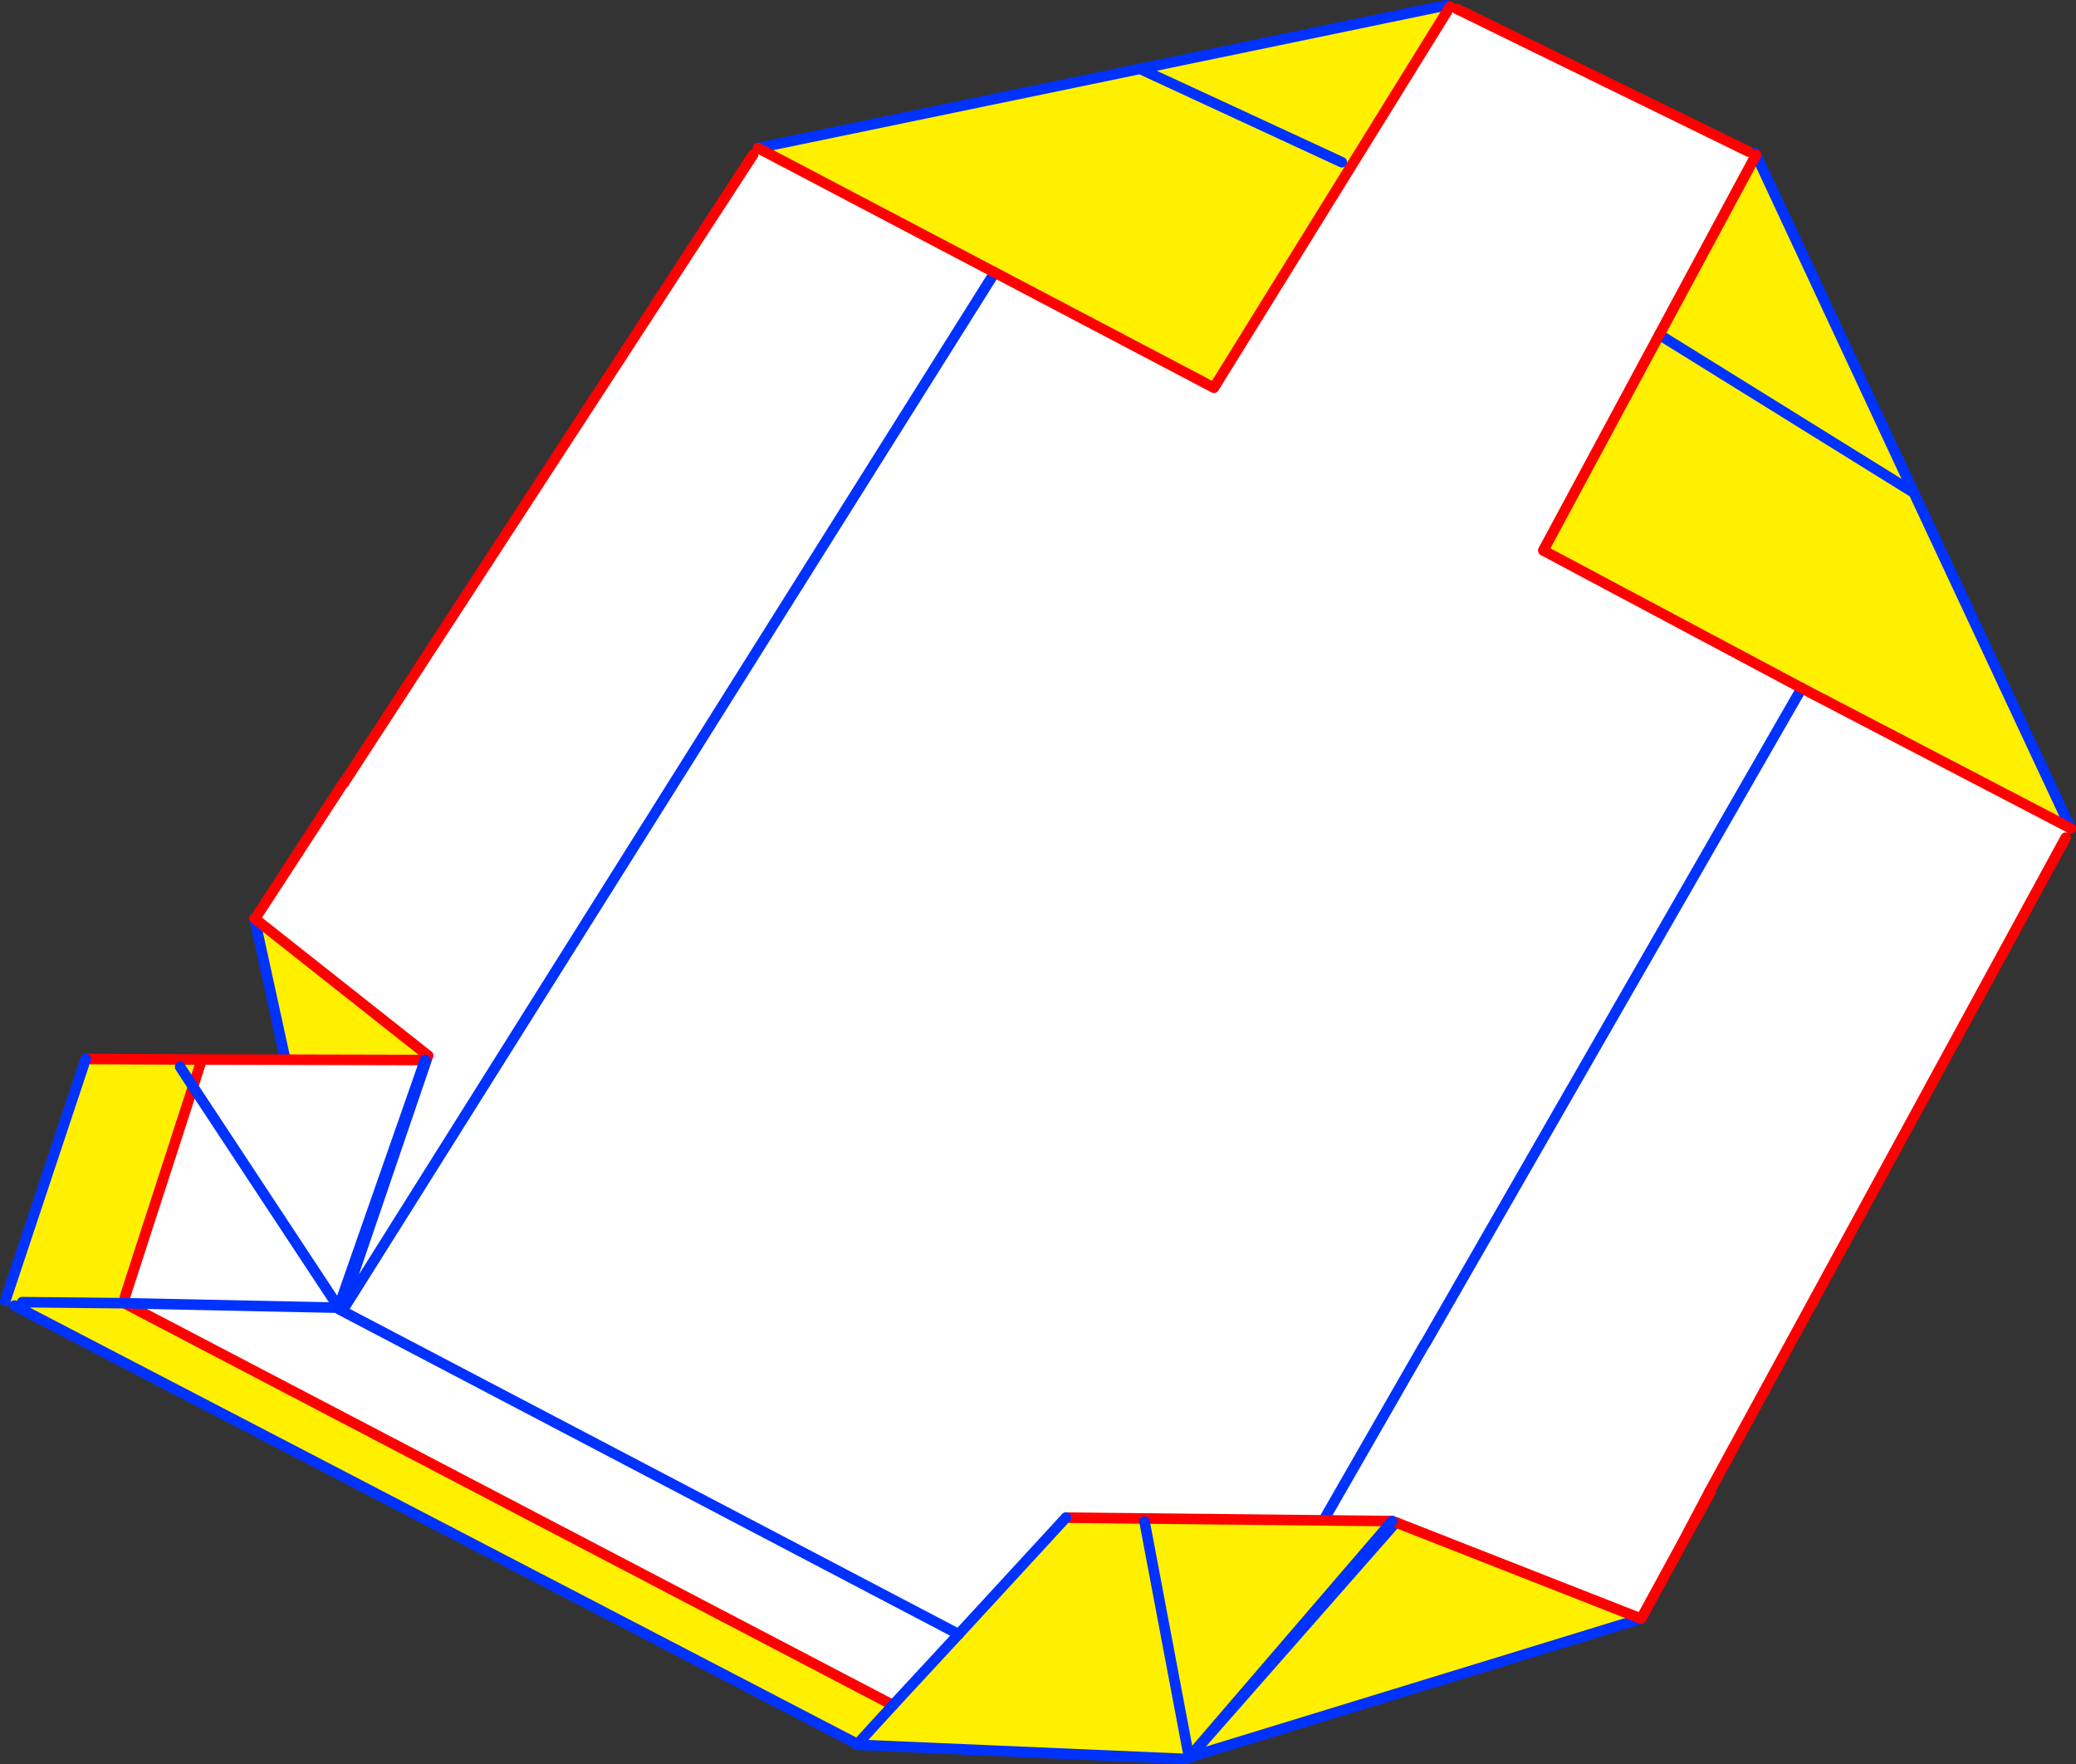 <?xml version="1.0" encoding="UTF-8" standalone="no"?>
<svg xmlns:xlink="http://www.w3.org/1999/xlink" height="334.45px" width="393.6px" xmlns="http://www.w3.org/2000/svg">
  <rect width="100%" height="100%" fill="#333333" stroke="none"/>
  <g transform="matrix(1.0, 0.0, 0.0, 1.0, -157.85, -88.05)">
    <path d="M489.4 116.8 L490.6 117.05 490.8 117.4 472.45 151.5 450.45 192.4 499.45 218.5 428.05 342.8 428.0 342.8 383.15 420.9 428.0 342.8 428.05 342.8 499.45 218.5 550.4 245.05 549.5 246.85 482.0 370.75 476.85 380.5 469.0 394.9 422.5 376.65 383.4 421.15 383.15 420.9 382.45 420.6 223.65 337.3 223.5 335.35 270.25 260.95 223.5 335.35 222.95 335.2 239.0 288.15 206.1 262.15 206.8 261.3 222.65 236.95 223.1 236.4 300.65 117.35 301.55 116.1 346.45 139.7 388.0 161.55 432.7 89.4 432.75 89.3 434.1 89.75 489.4 116.8 M270.35 260.8 L346.45 139.7 270.35 260.8 270.25 260.95 271.25 261.4 270.35 260.8" fill="#ffffff" fill-rule="evenodd" stroke="none"/>
    <path d="M432.7 89.4 L388.0 161.55 346.45 139.7 301.55 116.1 374.0 101.1 432.1 89.05 432.7 89.4 M223.5 335.35 L223.65 337.3 222.65 336.65 223.5 335.35 M499.45 218.5 L450.45 192.4 472.45 151.5 490.8 117.4 520.7 181.45 550.45 245.05 550.4 245.05 499.45 218.5 M469.0 394.9 L383.4 421.15 422.5 376.65 469.0 394.9 M374.0 101.1 L412.25 118.8 374.0 101.1 M520.7 181.45 L472.45 151.5 520.7 181.45 M206.1 262.15 L239.0 288.15 222.95 335.2 222.1 335.4 206.1 262.15" fill="#fff000" fill-rule="evenodd" stroke="none"/>
    <path d="M346.45 139.7 L270.35 260.8 270.25 260.95 223.5 335.35 222.65 336.65 M223.65 337.3 L382.45 420.6 M383.15 420.9 L428.0 342.8 428.05 342.8 499.45 218.5 M490.8 117.4 L490.6 117.05 M490.8 117.4 L520.7 181.45 550.45 245.05 550.45 245.1 M482.0 370.75 L482.2 370.85 M469.0 394.9 L383.4 421.15 422.5 376.65 M301.55 116.1 L374.0 101.1 432.1 89.05 M412.25 118.8 L374.0 101.1 M472.45 151.5 L520.7 181.45 M239.0 288.15 L222.95 335.2 222.4 336.8 222.1 335.4 206.1 262.15 M223.05 236.35 L223.1 236.4" fill="none" stroke="#0032ff" stroke-linecap="round" stroke-linejoin="round" stroke-width="2.0"/>
    <path d="M489.4 116.8 L434.1 89.75 M432.75 89.3 L432.7 89.4 388.0 161.55 346.45 139.7 301.55 116.1 M499.45 218.5 L450.45 192.4 472.45 151.5 490.8 117.4 M550.45 245.1 L550.4 245.05 499.45 218.5 M549.5 246.85 L482.0 370.75 476.85 380.5 469.0 394.9 422.5 376.65 M482.2 370.85 L476.85 380.5 M300.65 117.35 L223.1 236.4 222.65 236.95 206.8 261.3 M206.1 262.15 L239.0 288.15 M222.65 236.95 L223.05 236.35" fill="none" stroke="#ff0000" stroke-linecap="round" stroke-linejoin="round" stroke-width="2.0"/>
    <path d="M359.95 375.75 L421.8 376.4 383.6 420.85 383.5 420.7 383.15 420.45 382.85 421.5 320.25 418.8 320.3 418.8 319.8 418.35 160.6 335.55 158.85 334.65 174.1 288.8 195.9 288.9 195.9 289.55 194.45 294.05 181.55 333.85 181.55 335.1 181.4 335.1 181.55 335.15 327.15 411.3 339.6 397.85 359.95 375.75 M194.45 294.05 L192.0 290.3 194.45 294.05 M162.05 334.9 L181.4 335.1 162.05 334.9 M327.15 411.3 L320.3 418.8 327.15 411.3 M383.15 420.45 L374.85 376.5 383.15 420.45" fill="#fff000" fill-rule="evenodd" stroke="none"/>
    <path d="M195.9 288.9 L238.45 289.0 222.05 335.9 222.0 335.95 222.25 336.3 339.6 397.85 327.15 411.3 181.55 335.15 181.55 335.1 181.55 333.85 194.45 294.05 195.9 289.55 195.9 288.9 M194.45 294.05 L222.05 335.9 194.45 294.05 M222.0 335.95 L181.55 335.1 222.0 335.95" fill="#ffffff" fill-rule="evenodd" stroke="none"/>
    <path d="M359.95 375.75 L421.8 376.4 M174.1 288.8 L195.9 288.9 238.45 289.0 M194.45 294.05 L195.9 289.55 M194.45 294.05 L181.55 333.85 M181.55 335.15 L327.15 411.3 M181.55 335.15 L181.4 335.1" fill="none" stroke="#ff0000" stroke-linecap="round" stroke-linejoin="round" stroke-width="2.0"/>
    <path d="M421.8 376.4 L383.6 420.85 M382.85 421.5 L320.25 418.8 320.3 418.8 327.15 411.3 339.6 397.85 359.95 375.75 M319.8 418.35 L160.6 335.55 M158.85 334.65 L174.1 288.8 M238.45 289.0 L222.05 335.9 222.0 335.95 181.55 335.1 181.4 335.1 162.05 334.9" fill="none" stroke="#0032ff" stroke-linecap="round" stroke-linejoin="round" stroke-width="2.0"/>
    <path d="M222.05 335.9 L222.25 336.3 339.6 397.85 M192.0 290.3 L194.45 294.05 222.05 335.9 M374.85 376.5 L383.15 420.45" fill="none" stroke="#0032ff" stroke-linecap="round" stroke-linejoin="round" stroke-width="2.0"/>
  </g>
</svg>
